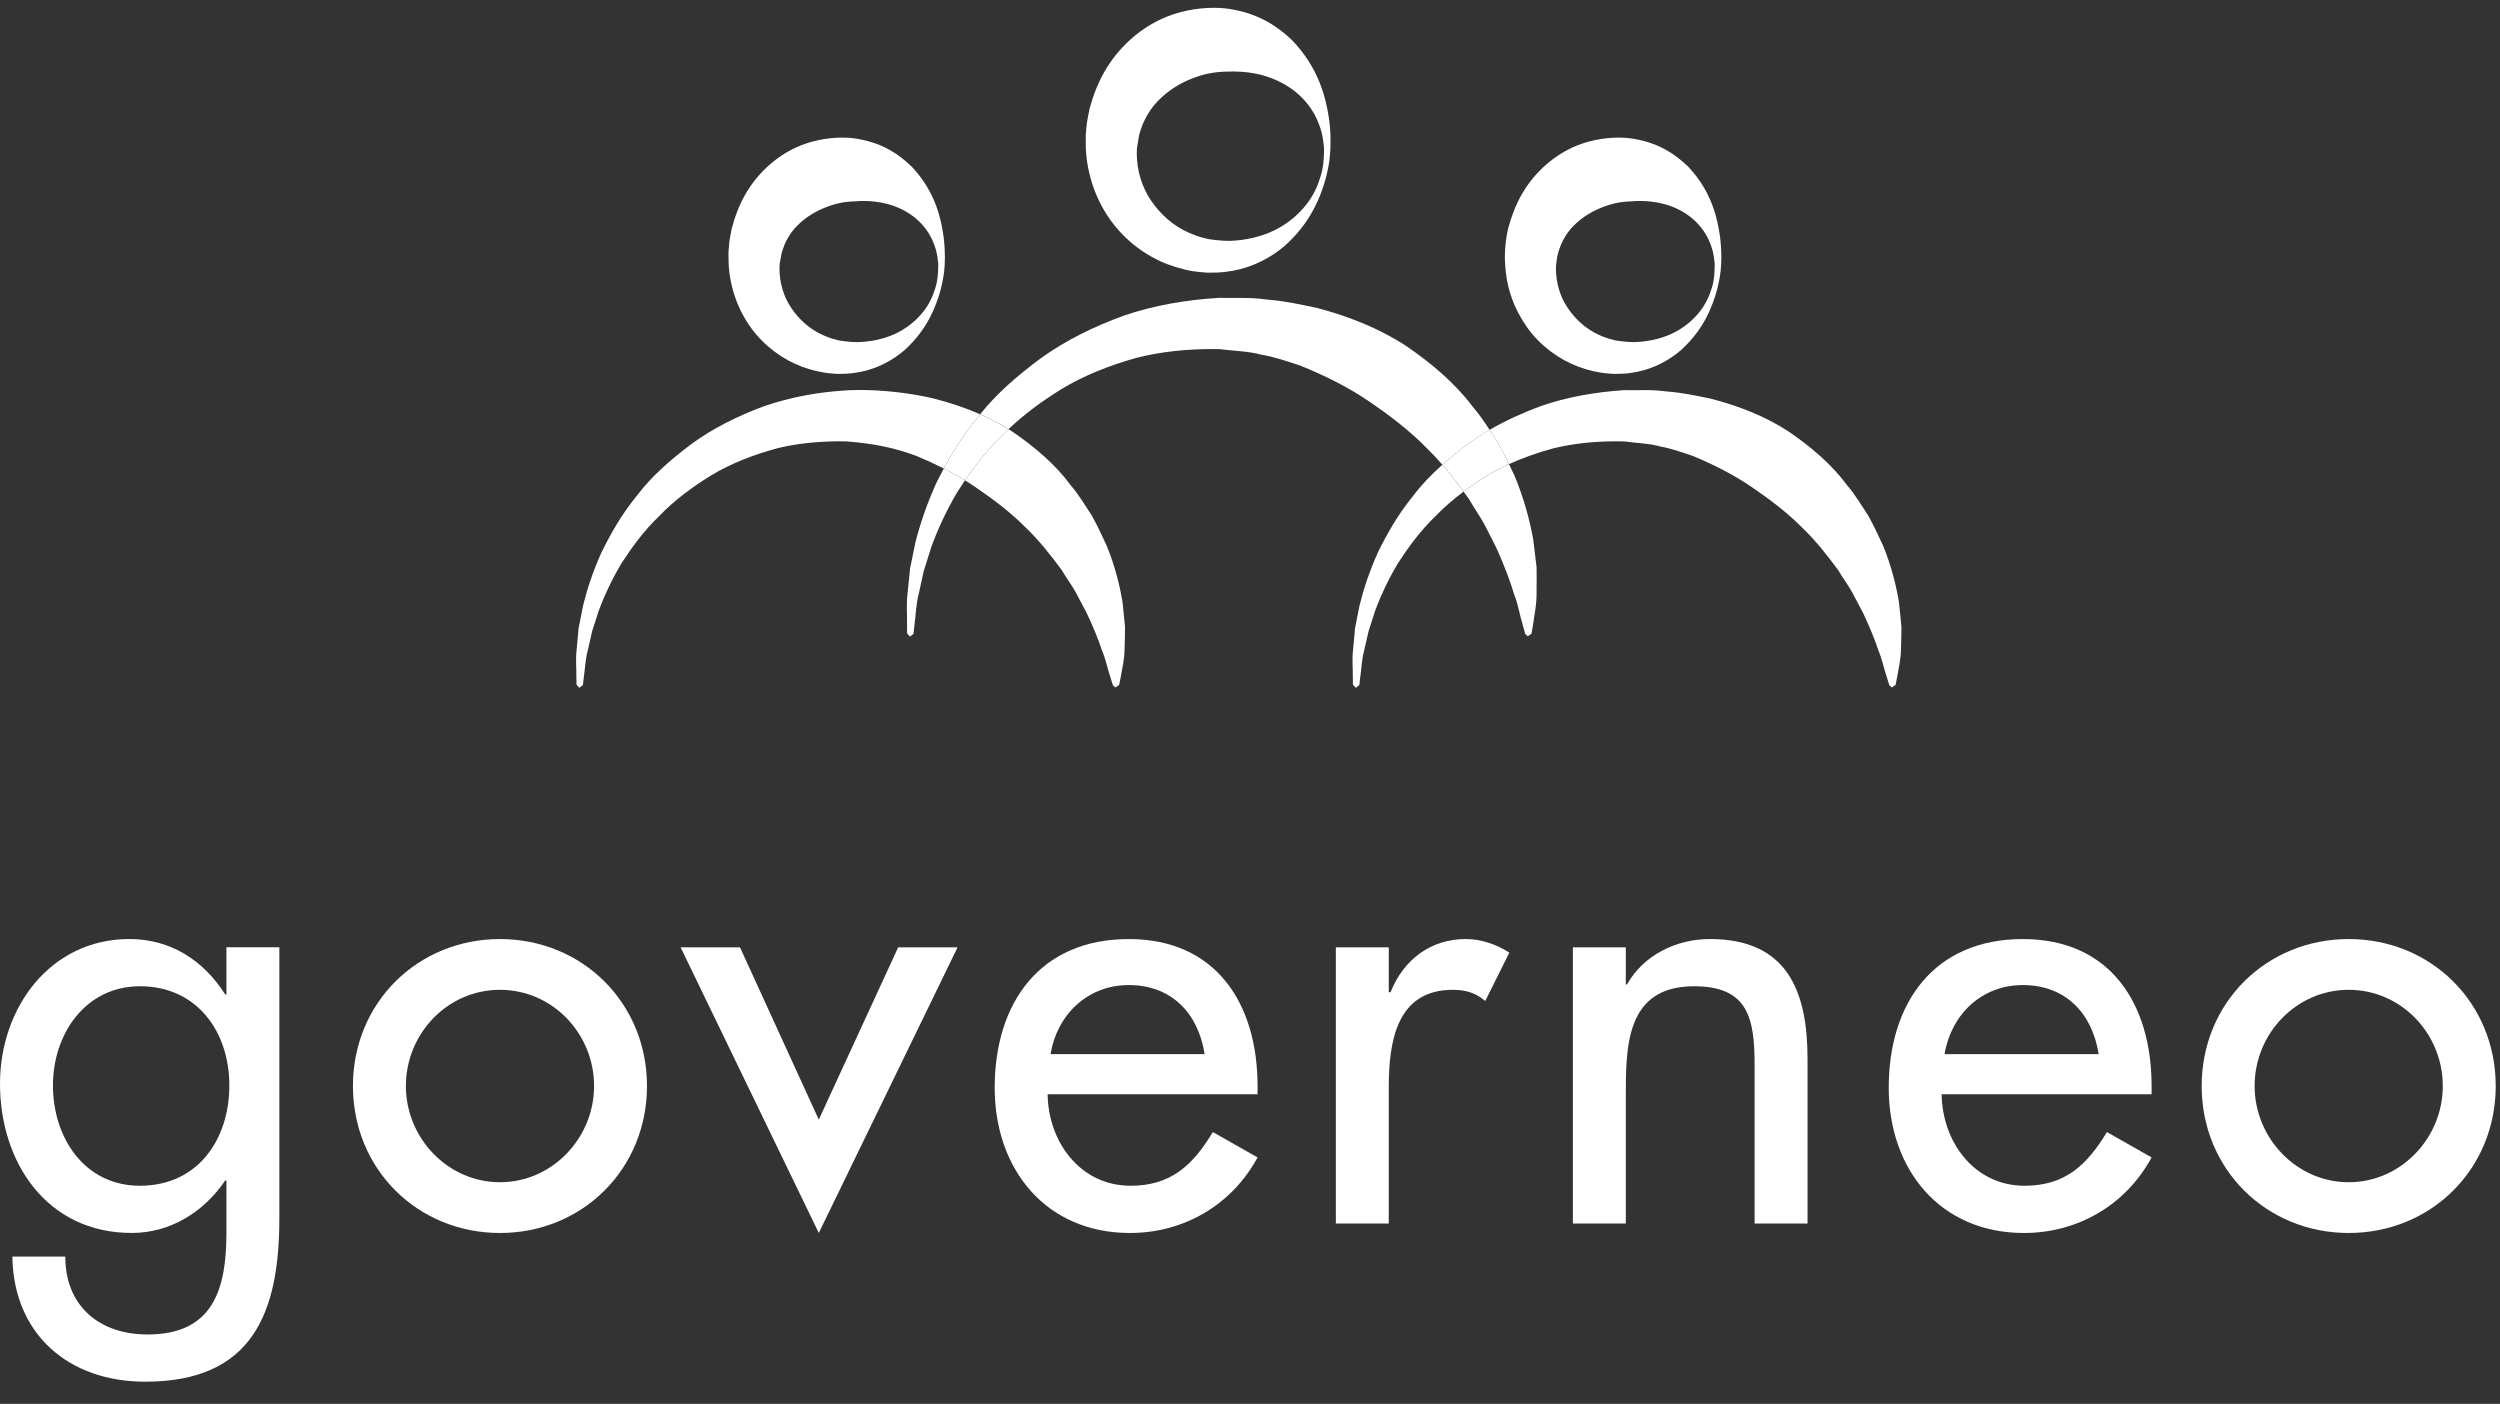 
<svg version="1.1" viewBox="0 0 130 73" width="130" height="73" xmlns="http://www.w3.org/2000/svg">
<rect x="0" y="0" width="130" height="73" fill="#333333" stroke="none"/>
<g fill="none" fill-rule="evenodd">
<g transform="translate(0 48.83)">
<path d="m117.24 7.643c0 2.7 2.171 5.003 4.892 5.003 2.722 0 4.893-2.303 4.893-5.003 0-2.732-2.171-5.003-4.893-5.003-2.721 0-4.892 2.271-4.892 5.003m12.537 0c0 4.327-3.364 7.642-7.645 7.642-4.281 0-7.645-3.314-7.645-7.642 0-4.328 3.364-7.642 7.645-7.642 4.281 0 7.645 3.314 7.645 7.642" fill="#ffffff"/>
<path d="m109.13 5.985c-0.336-2.148-1.742-3.592-3.944-3.592-2.141 0-3.731 1.536-4.068 3.592h8.012zm-8.164 2.087c0.03 2.455 1.681 4.757 4.311 4.757 2.111 0 3.242-1.074 4.282-2.792l2.324 1.319c-1.344 2.487-3.853 3.929-6.635 3.929-4.373 0-7.034-3.314-7.034-7.549 0-4.42 2.356-7.735 6.973-7.735 4.556 0 6.696 3.376 6.696 7.643v0.429h-10.916z" fill="#ffffff"/>
<path d="m84.543 2.363h0.061c0.857-1.534 2.57-2.363 4.313-2.363 4.037 0 5.075 2.732 5.075 6.231v8.563h-2.752v-8.225c0-2.455-0.336-4.114-3.15-4.114-3.548 0-3.548 3.132-3.548 5.74v6.599h-2.752v-14.363h2.752v1.933z" fill="#ffffff"/>
<path d="m72.216 2.763h0.093c0.673-1.688 2.079-2.763 3.914-2.763 0.795 0 1.589 0.276 2.263 0.706l-1.254 2.517c-0.489-0.43-1.039-0.583-1.682-0.583-2.965 0-3.334 2.762-3.334 5.095v7.059h-2.752v-14.364h2.752v2.333z" fill="#ffffff"/>
<path d="m62.641 5.985c-0.336-2.148-1.743-3.592-3.945-3.592-2.141 0-3.731 1.536-4.067 3.592h8.012zm-8.165 2.087c0.03 2.455 1.682 4.757 4.312 4.757 2.11 0 3.242-1.074 4.281-2.792l2.324 1.319c-1.344 2.487-3.853 3.929-6.635 3.929-4.373 0-7.034-3.314-7.034-7.549 0-4.42 2.355-7.735 6.973-7.735 4.556 0 6.696 3.376 6.696 7.643v0.429h-10.916z" fill="#ffffff"/>
<polygon points="42.577 9.391 46.706 0.43 49.794 0.43 42.577 15.284 35.391 0.43 38.479 0.43" fill="#ffffff"/>
<path d="m21.106 7.643c0 2.7 2.171 5.003 4.892 5.003 2.723 0 4.894-2.303 4.894-5.003 0-2.732-2.171-5.003-4.894-5.003-2.721 0-4.892 2.271-4.892 5.003m12.537 0c0 4.327-3.364 7.642-7.645 7.642-4.281 0-7.645-3.314-7.645-7.642 0-4.328 3.364-7.642 7.645-7.642 4.281 0 7.645 3.314 7.645 7.642" fill="#ffffff"/>
<path d="m11.926 7.612c0-2.793-1.681-5.157-4.648-5.157-2.843 0-4.525 2.486-4.525 5.157 0 2.7 1.621 5.217 4.525 5.217 2.998 0 4.648-2.393 4.648-5.217zm2.6 6.905c0 4.941-1.407 8.501-6.973 8.501-3.975 0-6.849-2.455-6.91-6.506h2.752c0 2.578 1.774 4.051 4.281 4.051 3.395 0 4.098-2.332 4.098-5.279v-2.731h-0.061c-1.1 1.626-2.844 2.731-4.862 2.731-4.403 0-6.851-3.652-6.851-7.764 0-3.929 2.6-7.52 6.729-7.52 2.14 0 3.853 1.105 4.984 2.885h0.061v-2.456h2.753v14.087z" fill="#ffffff"/>
</g>
<g transform="translate(29.956 7.157)">
<g transform="translate(40.373)">
<path d="m0.171 28.611-0.147-0.163s-0.003-0.172-0.008-0.495c0.011-0.326-0.054-0.787 0.023-1.408 0.028-0.31 0.06-0.653 0.093-1.027 0.072-0.366 0.15-0.762 0.233-1.184 0.205-0.839 0.512-1.77 0.951-2.753 0.472-0.962 1.049-1.992 1.841-2.955 0.432-0.576 0.948-1.11 1.516-1.617 0.4 0.461 0.763 0.934 1.103 1.399-0.526 0.393-1.015 0.815-1.45 1.267-0.806 0.773-1.431 1.639-1.968 2.467-0.504 0.849-0.89 1.677-1.173 2.439-0.124 0.388-0.241 0.75-0.348 1.086-0.078 0.342-0.15 0.655-0.215 0.938-0.153 0.563-0.155 1.056-0.208 1.369-0.038 0.32-0.058 0.491-0.058 0.491l-0.185 0.146m27.872-0.022-0.128-0.115-0.006-0.017s-0.052-0.168-0.149-0.483c-0.114-0.31-0.186-0.769-0.415-1.319-0.183-0.557-0.45-1.207-0.785-1.92-0.182-0.345-0.376-0.712-0.58-1.099-0.21-0.379-0.491-0.743-0.722-1.146-0.56-0.753-1.171-1.546-1.932-2.267-0.74-0.74-1.611-1.403-2.539-2.035-0.928-0.639-1.968-1.169-3.076-1.631-0.568-0.191-1.15-0.403-1.706-0.495-0.484-0.156-1.347-0.187-1.872-0.265-0.143-0.003-0.285-0.005-0.428-0.005-1.099 0-2.203 0.105-3.27 0.368-0.79 0.216-1.566 0.483-2.299 0.819-0.195-0.4-0.402-0.809-0.635-1.216-0.126-0.184-0.249-0.374-0.375-0.566 0.827-0.48 1.72-0.887 2.65-1.232 1.382-0.48 2.86-0.738 4.356-0.834 0.116 0.002 0.226 0.003 0.331 0.003 0.132 0 0.258-0.001 0.38-0.002 0.122-0.001 0.24-0.003 0.358-0.003 0.35 0 0.7 0.012 1.141 0.071 0.803 0.058 1.529 0.22 2.265 0.368 1.451 0.371 2.857 0.921 4.069 1.712 1.189 0.812 2.261 1.732 3.044 2.797 0.43 0.498 0.751 1.056 1.092 1.566 0.3 0.537 0.55 1.079 0.786 1.59 0.428 1.052 0.676 2.057 0.821 2.947 0.045 0.447 0.088 0.866 0.127 1.254 0.004 0.389-0.015 0.746-0.022 1.063 0.001 0.633-0.135 1.128-0.183 1.458-0.065 0.328-0.1 0.503-0.1 0.503l-0.198 0.133" fill="#ffffff"/>
<path d="m13.664 12.285c-0.1 0-0.21-0.004-0.343-0.02-0.56-0.039-1.04-0.164-1.558-0.347-1.011-0.378-1.964-1.067-2.655-2.014-0.692-0.973-1.117-2.061-1.173-3.415-0.036-0.381 0.018-1.206 0.162-1.767 0.155-0.6 0.377-1.188 0.683-1.732 0.612-1.089 1.567-1.98 2.678-2.487 0.749-0.344 1.615-0.504 2.384-0.504 0.342 0 0.665 0.032 0.95 0.093 1.223 0.24 2.023 0.793 2.687 1.44 1.258 1.352 1.513 2.776 1.637 3.64 0.104 0.893 0.053 1.384 0.053 1.384l-4.815e-4 0.008s0.009 0.482-0.207 1.333c-0.224 0.819-0.663 2.043-1.853 3.129-0.596 0.521-1.395 0.977-2.338 1.16-0.247 0.04-0.446 0.079-0.753 0.091-0.121 4.832e-4 -0.23 0.007-0.353 0.007m1.276-8.991c-0.134 0-0.26 0.006-0.365 0.017-0.704 0.015-1.157 0.133-1.714 0.365-0.532 0.22-1.054 0.559-1.492 1.042-0.212 0.245-0.388 0.529-0.524 0.838-0.13 0.357-0.2 0.489-0.258 1.067-0.046 0.568 0.101 1.386 0.454 1.989 0.358 0.625 0.883 1.165 1.513 1.514 0.305 0.166 0.674 0.316 0.971 0.381 0.127 0.05 0.374 0.068 0.577 0.095 0.114 0.016 0.333 0.028 0.494 0.032 0.691-0.013 1.373-0.148 1.97-0.421 0.598-0.272 1.093-0.675 1.445-1.107 0.361-0.432 0.555-0.898 0.672-1.286 0.126-0.395 0.131-0.7 0.145-0.928 0.004-0.19 0.007-0.306 0.008-0.336-4.815e-4 -0.003-0.015-0.118-0.042-0.331-0.026-0.213-0.096-0.529-0.265-0.891-0.16-0.362-0.437-0.769-0.842-1.115-0.403-0.345-0.927-0.623-1.49-0.767-0.393-0.11-0.869-0.159-1.256-0.159" fill="#ffffff"/>
<path d="m5.776 18.407c-0.34-0.465-0.702-0.937-1.103-1.399 0.42-0.374 0.869-0.734 1.335-1.083 0.356-0.26 0.73-0.503 1.119-0.729 0.125 0.192 0.248 0.382 0.374 0.566 0.233 0.407 0.44 0.816 0.634 1.216-0.371 0.17-0.73 0.358-1.076 0.565-0.445 0.272-0.875 0.559-1.283 0.864" fill="#ffffff"/>
</g>
<g transform="translate(0)">
<path d="m0.17 28.611-0.147-0.163s-0.003-0.172-0.009-0.495c0.012-0.326-0.053-0.787 0.023-1.408 0.028-0.31 0.06-0.653 0.093-1.027 0.072-0.366 0.15-0.762 0.234-1.184 0.205-0.839 0.511-1.77 0.951-2.753 0.473-0.962 1.049-1.992 1.841-2.955 0.751-1.001 1.754-1.878 2.851-2.701 1.112-0.812 2.4-1.453 3.769-1.96 1.412-0.479 2.793-0.74 4.423-0.832 0.172-0.008 0.353-0.011 0.541-0.011 1.19 0 2.64 0.149 3.867 0.446 0.824 0.211 1.634 0.479 2.401 0.817-0.041 0.052-0.081 0.104-0.121 0.156-0.721 0.864-1.289 1.778-1.766 2.664-0.455-0.231-0.927-0.447-1.411-0.648-1.166-0.433-2.177-0.642-3.645-0.762-0.118-0.003-0.238-0.004-0.361-0.004-1.03 0-2.22 0.102-3.269 0.369-1.191 0.326-2.349 0.766-3.377 1.383-1.019 0.621-1.961 1.328-2.733 2.131-0.806 0.773-1.431 1.639-1.968 2.467-0.504 0.849-0.89 1.677-1.172 2.439-0.124 0.388-0.241 0.75-0.349 1.086-0.078 0.342-0.15 0.655-0.214 0.938-0.154 0.563-0.155 1.056-0.209 1.369-0.038 0.32-0.058 0.491-0.058 0.491l-0.185 0.146m27.872-0.022-0.128-0.115-0.005-0.017s-0.052-0.168-0.15-0.483c-0.114-0.31-0.187-0.769-0.415-1.319-0.183-0.557-0.45-1.207-0.785-1.92-0.182-0.345-0.376-0.712-0.58-1.099-0.209-0.379-0.491-0.743-0.722-1.146-0.559-0.753-1.171-1.546-1.931-2.267-0.74-0.74-1.611-1.403-2.539-2.035-0.183-0.127-0.371-0.248-0.563-0.366 0.517-0.761 1.111-1.528 1.833-2.232 0.138-0.146 0.281-0.29 0.429-0.431 0.064 0.04 0.128 0.08 0.19 0.121 1.189 0.812 2.262 1.732 3.045 2.797 0.429 0.498 0.75 1.056 1.091 1.566 0.3 0.537 0.55 1.079 0.786 1.59 0.429 1.052 0.676 2.057 0.821 2.947 0.045 0.447 0.087 0.866 0.127 1.254 0.004 0.389-0.015 0.746-0.022 1.063 0.001 0.633-0.135 1.128-0.183 1.458-0.065 0.328-0.1 0.503-0.1 0.503l-0.198 0.133" fill="#ffffff"/>
<path d="m13.664 12.285c-0.1 0-0.21-0.004-0.343-0.02-0.56-0.039-1.04-0.164-1.558-0.347-1.011-0.378-1.964-1.067-2.655-2.014-0.693-0.943-1.115-2.128-1.175-3.348 0.004-0.394-0.03-0.463 0.014-0.879 0.023-0.357 0.088-0.65 0.149-0.955 0.155-0.6 0.377-1.188 0.683-1.732 0.612-1.089 1.567-1.98 2.678-2.487 0.749-0.344 1.615-0.504 2.384-0.504 0.342 0 0.665 0.032 0.949 0.093 1.223 0.24 2.024 0.793 2.687 1.44 1.259 1.352 1.514 2.776 1.637 3.64 0.104 0.893 0.053 1.384 0.053 1.384v0.008s0.009 0.482-0.207 1.333c-0.224 0.819-0.663 2.043-1.853 3.129-0.596 0.521-1.396 0.977-2.338 1.16-0.247 0.04-0.446 0.079-0.753 0.091-0.121 4.832e-4 -0.23 0.007-0.354 0.007m1.277-8.991c-0.135 0-0.26 0.006-0.366 0.017-0.704 0.015-1.157 0.133-1.715 0.365-0.532 0.22-1.054 0.559-1.491 1.042-0.213 0.245-0.388 0.529-0.524 0.838-0.057 0.159-0.124 0.326-0.153 0.447l-0.103 0.553c-0.05 0.703 0.1 1.424 0.452 2.057 0.358 0.625 0.882 1.165 1.513 1.514 0.305 0.166 0.673 0.316 0.971 0.381 0.127 0.05 0.375 0.068 0.577 0.095 0.114 0.016 0.333 0.028 0.494 0.032 0.691-0.013 1.373-0.148 1.97-0.421 0.597-0.272 1.092-0.675 1.445-1.107 0.36-0.432 0.555-0.898 0.671-1.286 0.126-0.395 0.132-0.7 0.146-0.928 0.004-0.191 0.007-0.306 0.008-0.337-4.815e-4 -0.006-0.015-0.121-0.042-0.331-0.027-0.213-0.096-0.529-0.265-0.891-0.16-0.362-0.436-0.769-0.841-1.115-0.403-0.345-0.928-0.623-1.49-0.767-0.393-0.11-0.869-0.159-1.256-0.159" fill="#ffffff"/>
<path d="m20.224 17.822c-0.355-0.218-0.723-0.423-1.103-0.617 0.477-0.886 1.045-1.8 1.766-2.664 0.039-0.052 0.08-0.104 0.121-0.156 0.514 0.226 1.009 0.483 1.477 0.774-0.147 0.141-0.29 0.284-0.429 0.431-0.722 0.704-1.316 1.472-1.833 2.232" fill="#ffffff"/>
</g>
</g>
<g transform="translate(47.155 .408)" fill="#ffffff">
<path d="m0.163 32.695-0.148-0.165s-0.001-0.198-0.005-0.57c0.016-0.375-0.053-0.908 0.04-1.619 0.036-0.355 0.075-0.749 0.117-1.177 0.086-0.419 0.179-0.873 0.277-1.357 0.242-0.961 0.602-2.027 1.113-3.149 0.116-0.232 0.237-0.467 0.365-0.704 0.38 0.193 0.748 0.398 1.103 0.616-0.147 0.217-0.289 0.434-0.425 0.648-0.575 0.989-1.014 1.951-1.334 2.835-0.141 0.449-0.272 0.87-0.393 1.259-0.086 0.396-0.166 0.76-0.238 1.089-0.171 0.652-0.168 1.219-0.226 1.581-0.04 0.369-0.062 0.566-0.062 0.566l-0.183 0.148m32.127-0.018-0.134-0.121-0.005-0.017s-0.053-0.194-0.153-0.558c-0.119-0.359-0.187-0.89-0.433-1.53-0.193-0.648-0.482-1.407-0.853-2.243-0.191-0.415-0.424-0.841-0.647-1.291-0.235-0.446-0.553-0.876-0.817-1.35-0.098-0.136-0.196-0.274-0.297-0.412 0.407-0.304 0.838-0.592 1.283-0.864 0.346-0.207 0.706-0.395 1.077-0.564 0.096 0.197 0.189 0.391 0.28 0.582 0.5 1.191 0.8 2.331 0.983 3.343 0.061 0.509 0.118 0.986 0.171 1.427 0.014 0.444 0.001 0.851 0.001 1.213 0.019 0.723-0.122 1.292-0.166 1.669-0.063 0.377-0.096 0.578-0.096 0.578l-0.193 0.138m-4.442-8.921c-0.257-0.296-0.53-0.588-0.821-0.87-0.856-0.877-1.876-1.661-2.965-2.404-1.091-0.748-2.318-1.361-3.621-1.886-0.667-0.216-1.349-0.457-2.008-0.561-0.586-0.177-1.554-0.205-2.183-0.29-0.119-0.002-0.238-0.003-0.358-0.003-1.331 0-2.667 0.13-3.953 0.457-1.386 0.389-2.731 0.912-3.921 1.638-0.997 0.618-1.929 1.304-2.73 2.069-0.468-0.291-0.963-0.548-1.477-0.774 0.852-1.074 1.955-2.023 3.156-2.913 1.275-0.921 2.749-1.644 4.313-2.215 1.579-0.539 3.265-0.825 4.97-0.925 0.191 0.005 0.368 0.006 0.537 0.006 0.091 0 0.18-4.832e-4 0.267-9.664e-4 0.087 0 0.172-4.832e-4 0.257-4.832e-4 0.458 0 0.901 0.011 1.46 0.089 0.906 0.07 1.732 0.26 2.568 0.434 1.646 0.435 3.238 1.068 4.613 1.967 1.35 0.921 2.572 1.963 3.471 3.165 0.335 0.382 0.613 0.797 0.88 1.205-0.389 0.226-0.763 0.468-1.119 0.729-0.466 0.349-0.915 0.708-1.335 1.083"/>
<path d="m15.755 13.771c-0.125 0-0.26-0.005-0.425-0.026-0.626-0.046-1.169-0.193-1.751-0.403-1.136-0.433-2.202-1.216-2.973-2.283-0.772-1.063-1.238-2.393-1.299-3.76 0.007-0.431-0.028-0.536 0.023-0.989 0.027-0.393 0.102-0.722 0.172-1.062 0.177-0.669 0.429-1.323 0.775-1.929 0.692-1.208 1.76-2.193 2.995-2.755 0.846-0.387 1.816-0.566 2.682-0.566 0.371 0 0.722 0.032 1.037 0.096 1.348 0.254 2.261 0.853 3.015 1.561 1.442 1.476 1.785 3.075 1.94 4.061 0.076 0.508 0.085 0.905 0.086 1.172-0.003 0.268-0.005 0.41-0.005 0.41l-4.815e-4 0.009s-0.011 0.138-0.029 0.396c-0.014 0.254-0.087 0.661-0.206 1.135-0.255 0.941-0.782 2.34-2.155 3.55-0.687 0.582-1.599 1.083-2.666 1.281-0.278 0.043-0.509 0.083-0.847 0.096h-0.021c-0.059 0-0.116 9.665e-4 -0.173 0.002-0.057 0.001-0.115 0.002-0.174 0.002m1.24-10.461c-0.077 0-0.15 0.002-0.219 0.005-0.828 0.002-1.416 0.137-2.099 0.424-0.657 0.276-1.291 0.707-1.808 1.311-0.253 0.305-0.458 0.656-0.617 1.035-0.066 0.193-0.143 0.396-0.176 0.553l-0.112 0.662c-0.049 0.85 0.144 1.716 0.576 2.47 0.438 0.745 1.075 1.379 1.832 1.783 0.368 0.192 0.801 0.363 1.163 0.436 0.159 0.056 0.44 0.073 0.674 0.103 0.146 0.016 0.397 0.026 0.589 0.027 0.816-0.028 1.61-0.208 2.299-0.542 0.688-0.333 1.251-0.812 1.653-1.319 0.411-0.507 0.632-1.046 0.765-1.495 0.144-0.457 0.156-0.813 0.171-1.074 0.006-0.223 0.009-0.356 0.01-0.389-9.63e-4 -0.009-0.016-0.141-0.045-0.383-0.029-0.247-0.104-0.614-0.29-1.036-0.177-0.424-0.481-0.905-0.936-1.325-0.452-0.419-1.045-0.773-1.699-0.979-0.541-0.182-1.213-0.267-1.73-0.267"/>
</g>
</g>
</svg>
